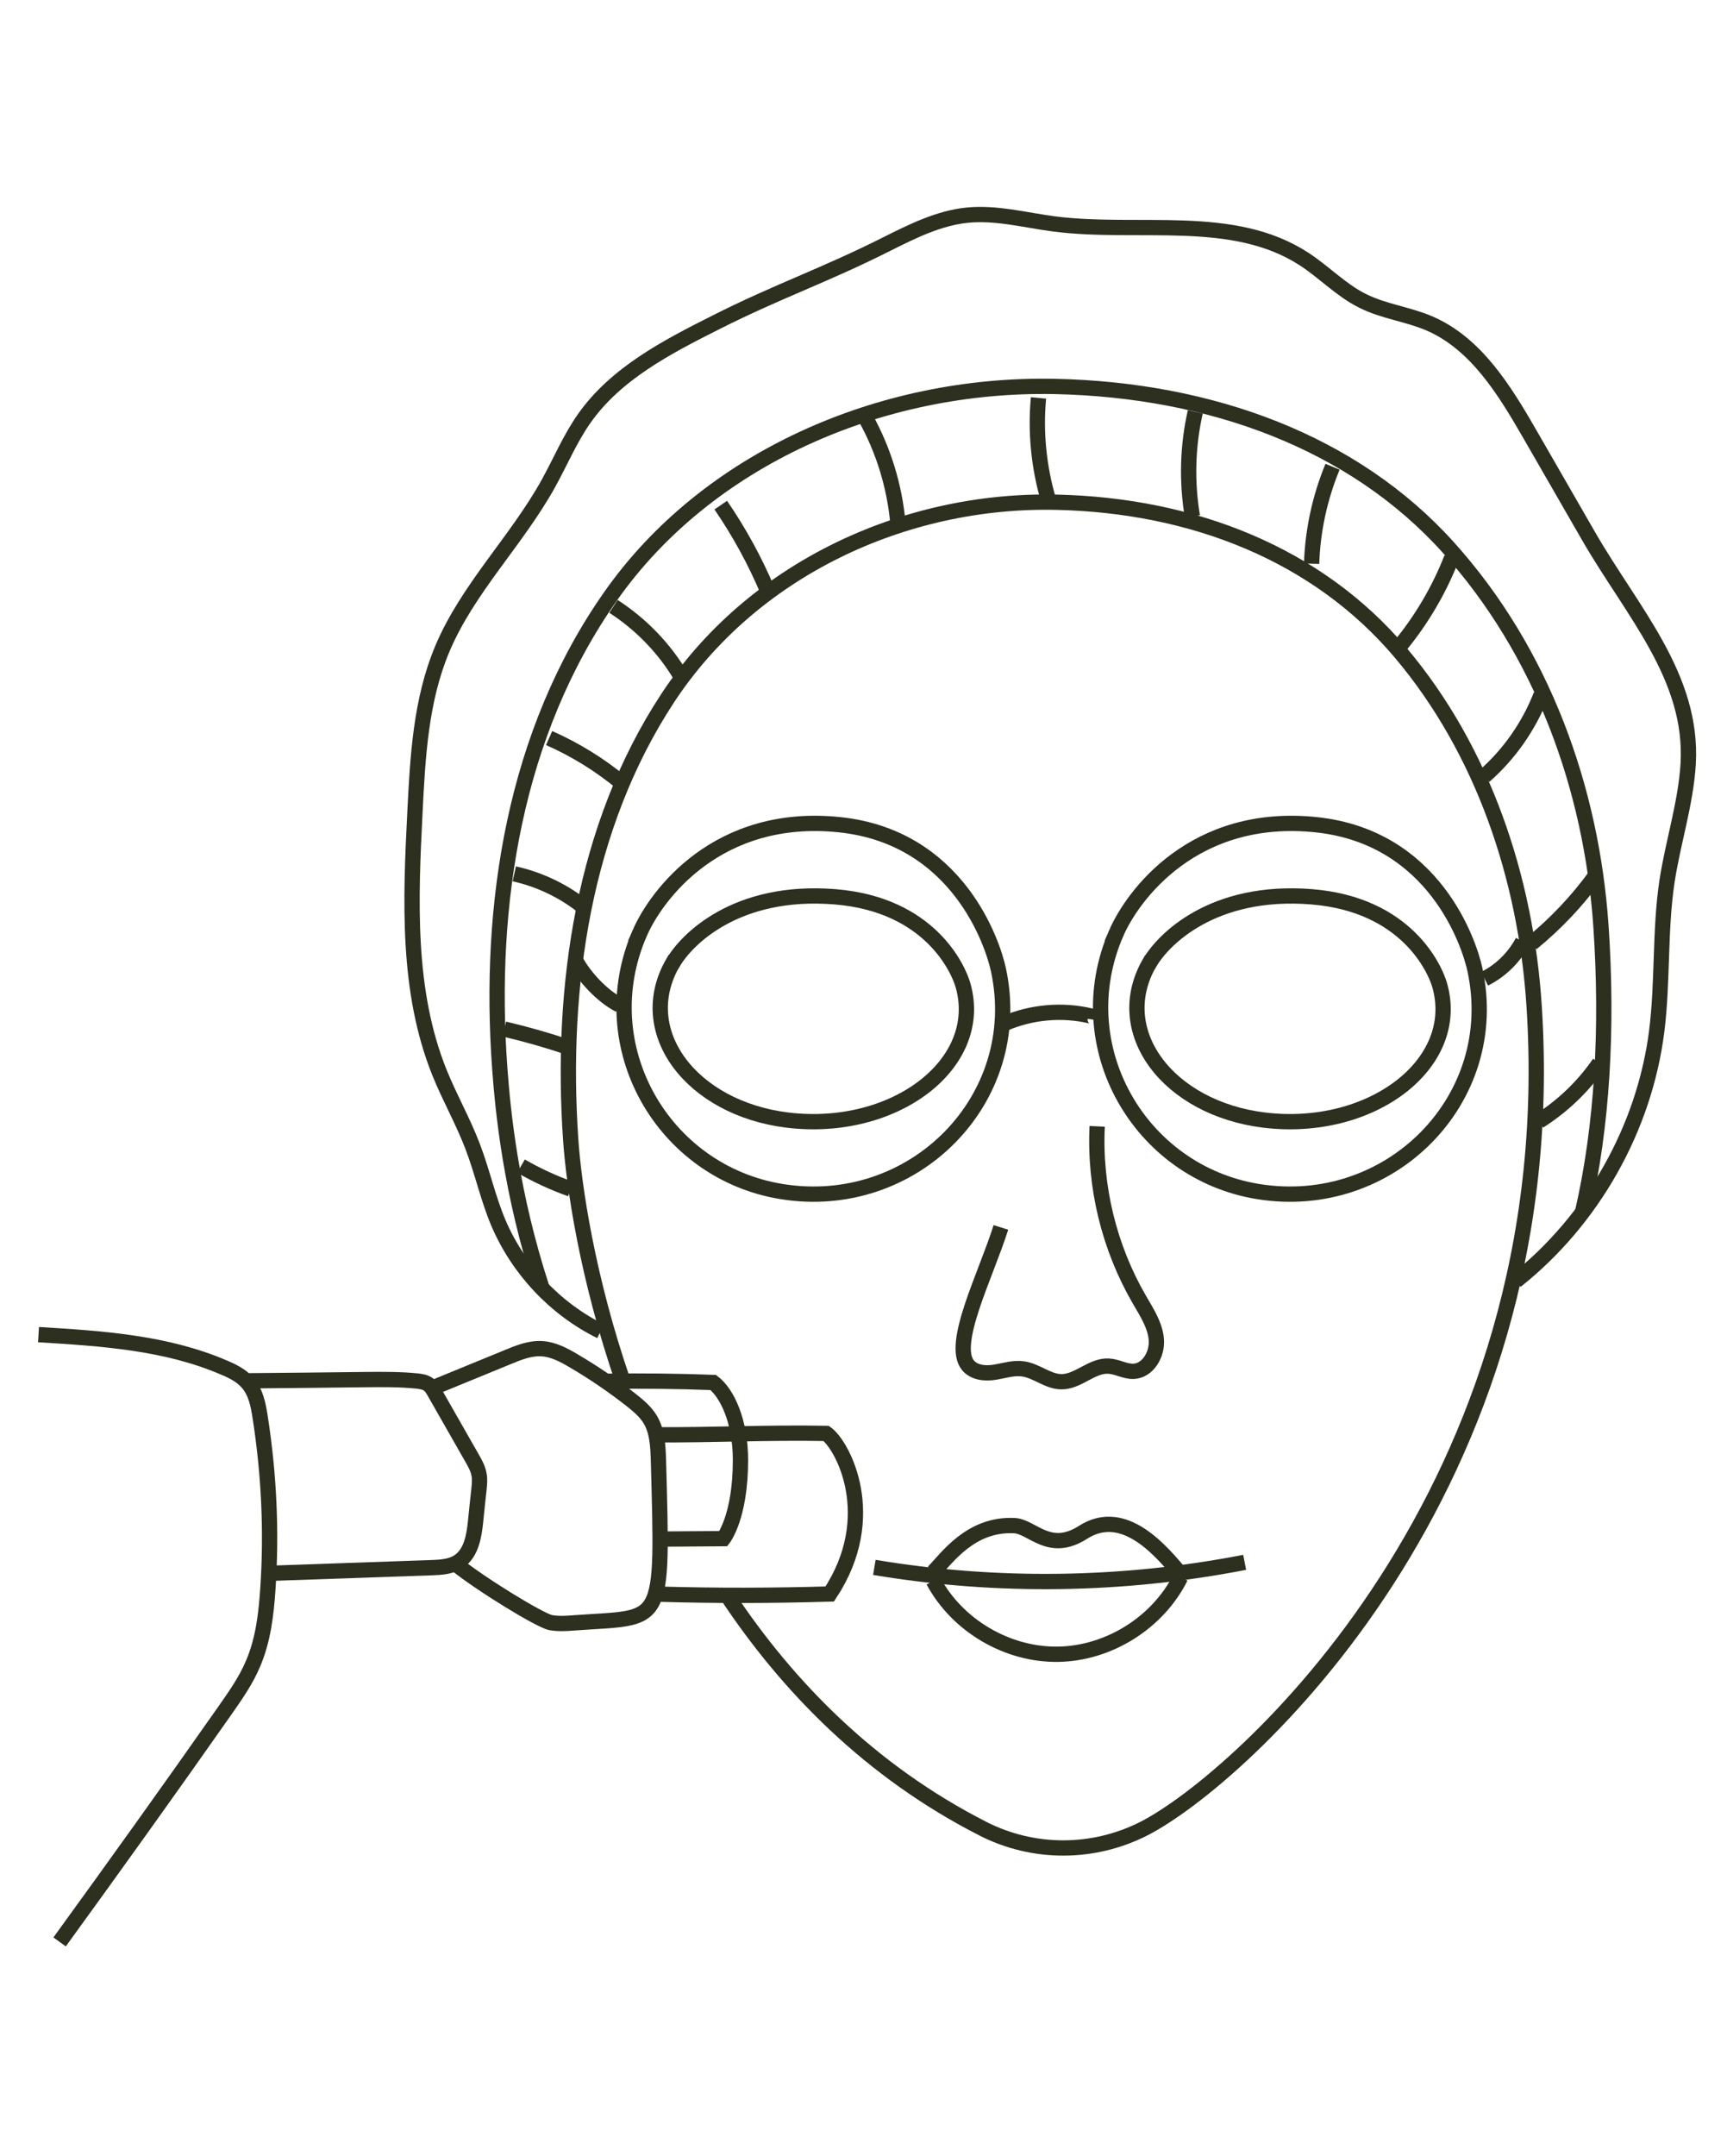 <svg xmlns="http://www.w3.org/2000/svg" id="iconos" viewBox="0 0 113 141"><defs><style>      .cls-1 {        fill: none;        stroke: #2d2f1f;        stroke-miterlimit: 10;      }    </style></defs><path class="cls-1" d="M43.09,96.2h0"></path><path class="cls-1" d="M57.21,102.49c8.01,1.34,16.26,1.22,24.23-.33"></path><path class="cls-1" d="M61.07,102.79c.87-.87,2.42-3.18,5.31-3.03,1.16.06,2.27,1.85,4.48.44,2.44-1.56,4.69.67,6.27,2.59"></path><path class="cls-1" d="M61.07,103.37c1.57,2.93,4.84,4.85,8.16,4.8,3.32-.05,6.54-2.07,8.02-5.04"></path><path class="cls-1" d="M42.92,93.82c3.72.02,7.35-.16,11.14-.09,1.08.77,3.58,5.44.23,10.5-3.72.11-7.45.12-11.17.01"></path><path class="cls-1" d="M40.76,90.31c-2.34-6.8-3.21-12.77-3.42-15.81-.68-10,.84-20.46,6.34-28.84,5.5-8.37,15.42-13.04,25.44-12.82,8.97.2,17.09,3.42,22.51,9.82,5.41,6.4,8.21,14.75,8.75,23.12,2.06,31.74-19.34,50.62-25.51,53.78-3.31,1.69-7.23,1.71-10.55.02-7.38-3.76-12.79-9.3-16.75-15.27"></path><path class="cls-1" d="M35.46,84.22c-2.03-6.22-2.55-11.49-2.76-14.37-.78-10.7.96-21.9,7.25-30.86,6.29-8.96,17.63-13.96,29.08-13.72,10.25.22,19.54,3.66,25.72,10.51,6.18,6.85,9.38,15.79,10,24.74.46,6.71.09,13.12-1.2,18.73"></path><path class="cls-1" d="M65.49,80.26c-.99,3.14-3.31,7.63-2.15,9.02.4.48,1.12.55,1.74.45s1.24-.31,1.86-.22c.88.12,1.63.84,2.52.84,1.1,0,1.99-1.09,3.09-1.02.55.03,1.07.36,1.62.34.95-.04,1.57-1.13,1.49-2.08-.08-.95-.63-1.78-1.11-2.61-1.98-3.41-2.95-7.4-2.76-11.33"></path><path class="cls-1" d="M99.18,83.76c5.02-3.98,8.41-9.97,9.22-16.32.41-3.24.19-6.55.67-9.78.39-2.58,1.23-5.1,1.39-7.71.33-5.69-3.66-9.94-6.51-14.88-1.27-2.21-2.55-4.42-3.82-6.63-1.67-2.9-3.54-5.98-6.62-7.3-1.41-.6-2.99-.78-4.36-1.47-1.39-.69-2.49-1.86-3.79-2.71-4.68-3.07-10.86-1.6-16.41-2.32-1.89-.25-3.78-.76-5.67-.57-1.86.19-3.58,1.05-5.26,1.89-4.09,2.06-7.12,3.07-11.2,5.13-3.2,1.61-6.53,3.34-8.59,6.27-.93,1.32-1.56,2.83-2.34,4.24-2.08,3.76-5.28,6.87-6.95,10.83-1.41,3.35-1.61,7.06-1.79,10.69-.29,5.73-.54,11.68,1.6,17,.66,1.64,1.54,3.18,2.17,4.83.63,1.64,1,3.37,1.68,4.99,1.3,3.06,3.72,5.64,6.7,7.11"></path><path class="cls-1" d="M100.7,73.31c1.55-.98,2.91-2.28,3.95-3.8"></path><path class="cls-1" d="M100.22,61.68c1.57-1.28,2.98-2.77,4.17-4.41"></path><path class="cls-1" d="M97.12,50.75c1.64-1.44,2.92-3.27,3.71-5.3"></path><path class="cls-1" d="M91.57,42.28c1.43-1.73,2.59-3.69,3.41-5.79"></path><path class="cls-1" d="M85.82,36.86c.07-2.17.54-4.33,1.37-6.34"></path><path class="cls-1" d="M78.02,33.77c-.38-2.26-.32-4.6.19-6.84"></path><path class="cls-1" d="M68.6,32.69c-.63-2.15-.86-4.43-.65-6.67"></path><path class="cls-1" d="M58.75,34.19c-.22-2.4-.94-4.75-2.11-6.86"></path><path class="cls-1" d="M50.25,38.69c-.83-1.98-1.87-3.88-3.09-5.66"></path><path class="cls-1" d="M44.58,44.27c-1.09-1.86-2.63-3.45-4.44-4.62"></path><path class="cls-1" d="M40.76,51.26c-1.46-1.22-3.09-2.23-4.83-3"></path><path class="cls-1" d="M38.01,59.17c-1.28-.98-2.78-1.68-4.36-2.03"></path><path class="cls-1" d="M37.18,68.48c-1.37-.46-2.77-.86-4.18-1.19"></path><path class="cls-1" d="M37.34,77.75c-1.13-.4-2.21-.9-3.25-1.5"></path><path class="cls-1" d="M41.86,61.01c-3.23,7.41,1.52,15.63,9.25,16.9,8.65,1.42,16.04-6.04,14.22-14.49-.38-1.78-2.68-8.67-10.37-9.49-8.02-.85-12.03,4.62-13.1,7.08Z"></path><path class="cls-1" d="M44.03,62.95c-2.61,4.51,1.23,9.52,7.48,10.29,6.99.86,12.97-3.67,11.5-8.82-.31-1.08-2.17-5.28-8.38-5.78-6.48-.52-9.72,2.81-10.59,4.31Z"></path><path class="cls-1" d="M73.04,61.01c-3.23,7.41,1.52,15.63,9.25,16.9,8.65,1.42,16.04-6.04,14.22-14.49-.38-1.78-2.68-8.67-10.37-9.49-8.02-.85-12.03,4.62-13.1,7.08Z"></path><path class="cls-1" d="M75.22,62.95c-2.61,4.51,1.23,9.52,7.48,10.29,6.99.86,12.97-3.67,11.5-8.82-.31-1.08-2.17-5.28-8.38-5.78-6.48-.52-9.72,2.81-10.59,4.31Z"></path><path class="cls-1" d="M65.74,66.92c1.76-.75,3.76-.93,5.62-.49.14.03.32.12.3.26"></path><path class="cls-1" d="M97.14,64c1.06-.53,1.94-1.4,2.49-2.44"></path><path class="cls-1" d="M40.53,65.71c-1.09-.54-2.32-1.85-2.88-2.93"></path><path class="cls-1" d="M3.9,126.98c3.63-5,7.23-10.02,10.78-15.08.7-1,1.41-2,1.88-3.12.66-1.54.86-3.24.97-4.92.25-3.74.07-7.51-.51-11.21-.12-.78-.28-1.61-.8-2.21-.4-.48-.98-.77-1.55-1.01-3.8-1.64-8.02-1.91-12.15-2.16"></path><path class="cls-1" d="M17.87,102.87c3.45-.12,6.9-.24,10.34-.36.64-.02,1.31-.06,1.83-.42.8-.55.98-1.65,1.08-2.62.07-.7.14-1.39.22-2.09.03-.33.07-.66,0-.98-.07-.38-.26-.72-.45-1.05-.82-1.44-1.64-2.87-2.46-4.31-.1-.18-.21-.37-.38-.5-.22-.17-.51-.21-.79-.24-1.1-.11-2.21-.1-3.32-.09-2.61.03-5.22.06-7.83.08"></path><path class="cls-1" d="M28.34,90.74c1.63-.67,3.25-1.33,4.88-2,.72-.3,1.47-.6,2.25-.55.74.05,1.42.41,2.06.79,1.3.76,2.56,1.62,3.75,2.55.47.37.95.77,1.26,1.28.46.76.51,1.7.54,2.59.31,11.24.39,10.28-5.54,10.72-.5.04-1.01.07-1.51-.02-.66-.12-4.48-2.44-6.24-3.85"></path><path class="cls-1" d="M39.74,90.32c2.29-.03,4.58-.01,6.93.08.9.69,1.78,2.52,1.78,5.07,0,3.74-1.12,5.14-1.12,5.14l-4.14.03"></path></svg>